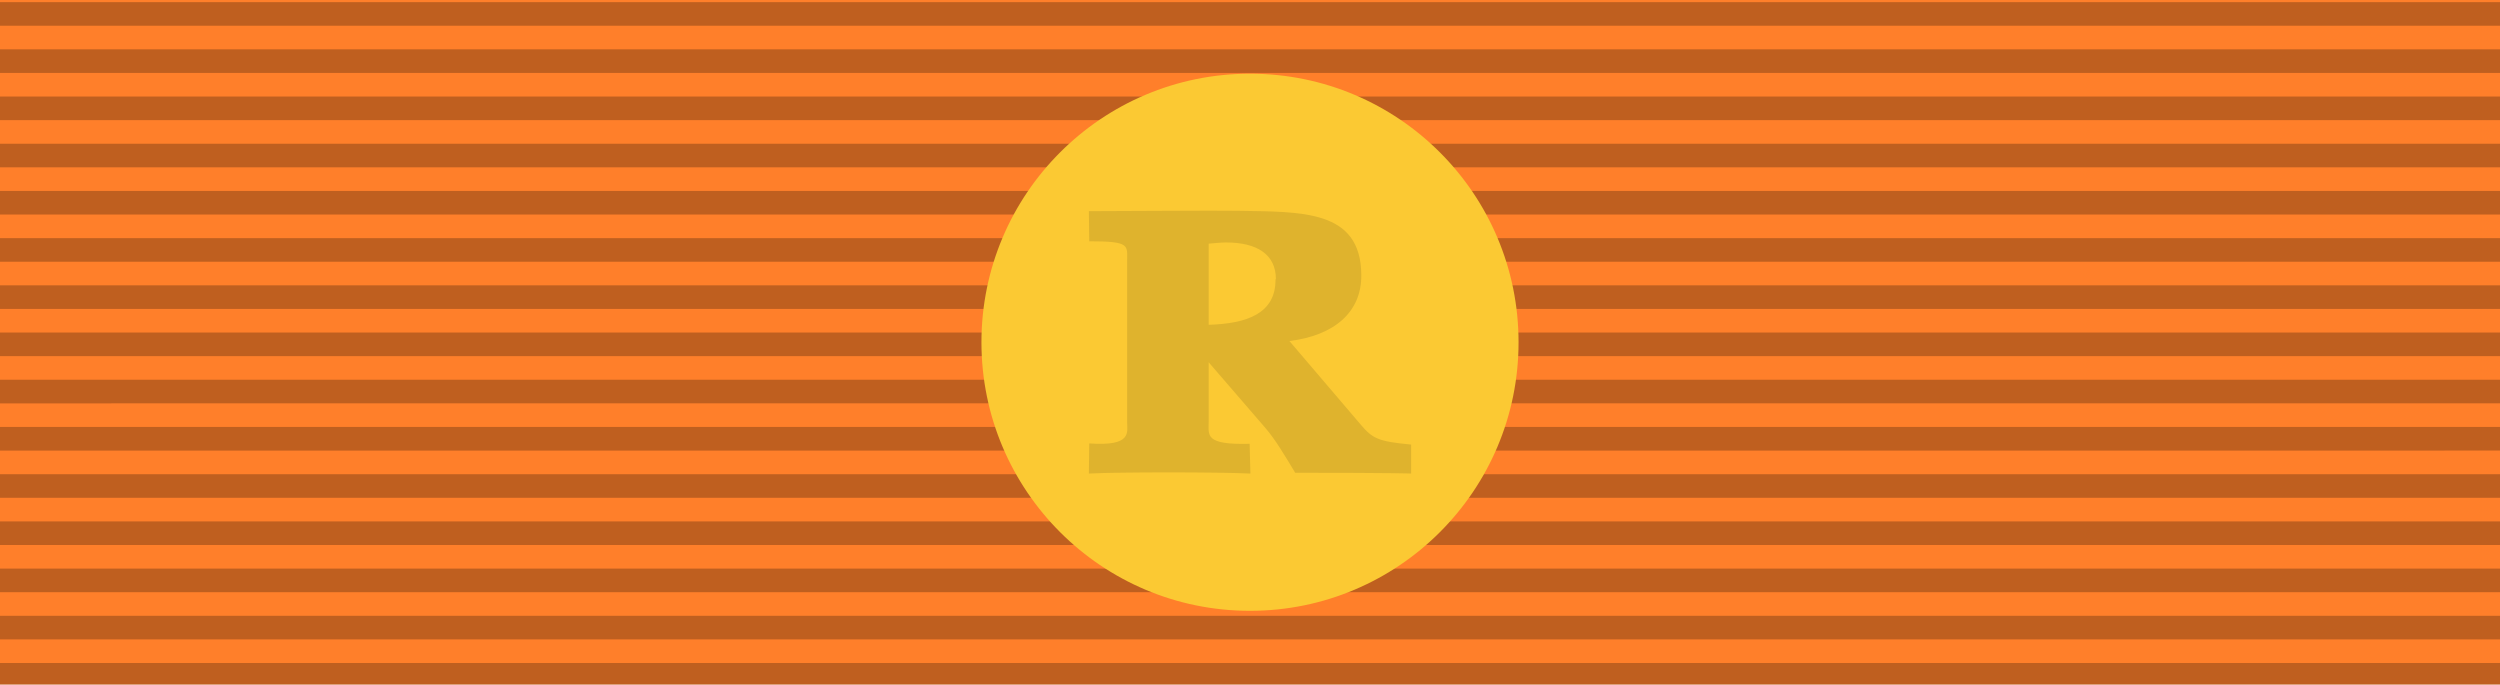 <?xml version="1.0" encoding="UTF-8" standalone="no"?>
<!--Loyalty and Merit-->

<svg
   version="1.0"
   width="1024"
   height="280.38"
   id="svg4"
   sodipodi:docname="NLD De Ruyter Medal - gold bar.svg"
   inkscape:version="1.3.2 (091e20e, 2023-11-25)"
   xmlns:inkscape="http://www.inkscape.org/namespaces/inkscape"
   xmlns:sodipodi="http://sodipodi.sourceforge.net/DTD/sodipodi-0.dtd"
   xmlns="http://www.w3.org/2000/svg"
   xmlns:svg="http://www.w3.org/2000/svg">
  <defs
     id="defs4" />
  <sodipodi:namedview
     id="namedview4"
     pagecolor="#ffffff"
     bordercolor="#000000"
     borderopacity="0.25"
     inkscape:showpageshadow="2"
     inkscape:pageopacity="0.0"
     inkscape:pagecheckerboard="0"
     inkscape:deskcolor="#d1d1d1"
     inkscape:zoom="0.73242188"
     inkscape:cx="512"
     inkscape:cy="140.62933"
     inkscape:window-width="1392"
     inkscape:window-height="847"
     inkscape:window-x="-33"
     inkscape:window-y="52"
     inkscape:window-maximized="0"
     inkscape:current-layer="svg4"
     showguides="true"
     showgrid="false" />
  <path
     d="M 0,0 V 280.38 H 1024 V 0 Z"
     style="fill:#ff7f2a;fill-opacity:1;stroke-width:1.176"
     id="path3" />
  <path
     d="m 0,271.573 h 1024 v 9.668 H 0 Z m 0,-19.337 h 1024 v 9.668 H 0 Z m 0,-19.337 h 1024 v 9.668 H 0 Z m 0,-19.337 h 1024 v 9.668 H 0 Z m 0,-19.337 h 1024 v 9.668 H 0 Z m 0,-19.337 h 1024 v 9.668 H 0 Z m 0,-19.337 h 1024 v 9.668 H 0 Z m 0,-19.337 h 1024 v 9.668 H 0 Z m 0,-19.337 h 1024 v 9.668 H 0 Z M 0,97.545 h 1024 v 9.668 H 0 Z M 0,78.208 h 1024 v 9.668 H 0 Z M 0,58.871 h 1024 v 9.668 H 0 Z M 0,39.535 H 1024 V 49.203 H 0 Z M 0,20.198 h 1024 v 9.668 H 0 Z M 0,0.862 h 1024 v 9.668 H 0 Z"
     style="opacity:0.25;fill:#000000;fill-opacity:1;fill-rule:evenodd;stroke:none;stroke-width:9.664"
     id="path4" />
  <circle
     cx="512"
     cy="140.19"
     fill="#333"
     id="circle1"
     style="fill:#fbc933;fill-opacity:1;stroke-width:110"
     r="110" />
  <path
     fill="#010101"
     d="M 446.155,181.619 446,193.973 c 11.393,-0.644 53.658,-0.644 66.167,0 l -0.318,-12.187 c -18.514,0.468 -16.776,-3.494 -16.776,-9.027 v -24.374 l 22.945,26.581 c 4.43,5.082 8.083,11.401 12.505,18.69 42.261,0 47.477,0.318 47.477,0.318 v -11.878 c -13.6,-1.262 -15.823,-2.533 -20.562,-8.074 L 528.149,139.684 c 18.205,-2.223 29.606,-11.719 29.439,-27.074 C 557.438,85.703 532.905,86.807 506.943,86.339 498.237,86.171 457.088,86.489 446,86.489 l 0.155,12.346 c 16.939,0 15.518,1.58 15.518,8.233 v 65.691 c 0,4.271 2.211,10.131 -15.518,8.86 z m 48.919,-81.823 c 2.524,-0.167 4.748,-0.485 7.117,-0.485 12.5,0 20.416,4.756 20.416,15.046 h -0.159 c 0.159,14.076 -11.719,18.205 -27.375,18.673 V 99.796 Z"
     id="path2"
     style="fill:#000000;fill-opacity:0.11;stroke-width:1.712" />
</svg>

